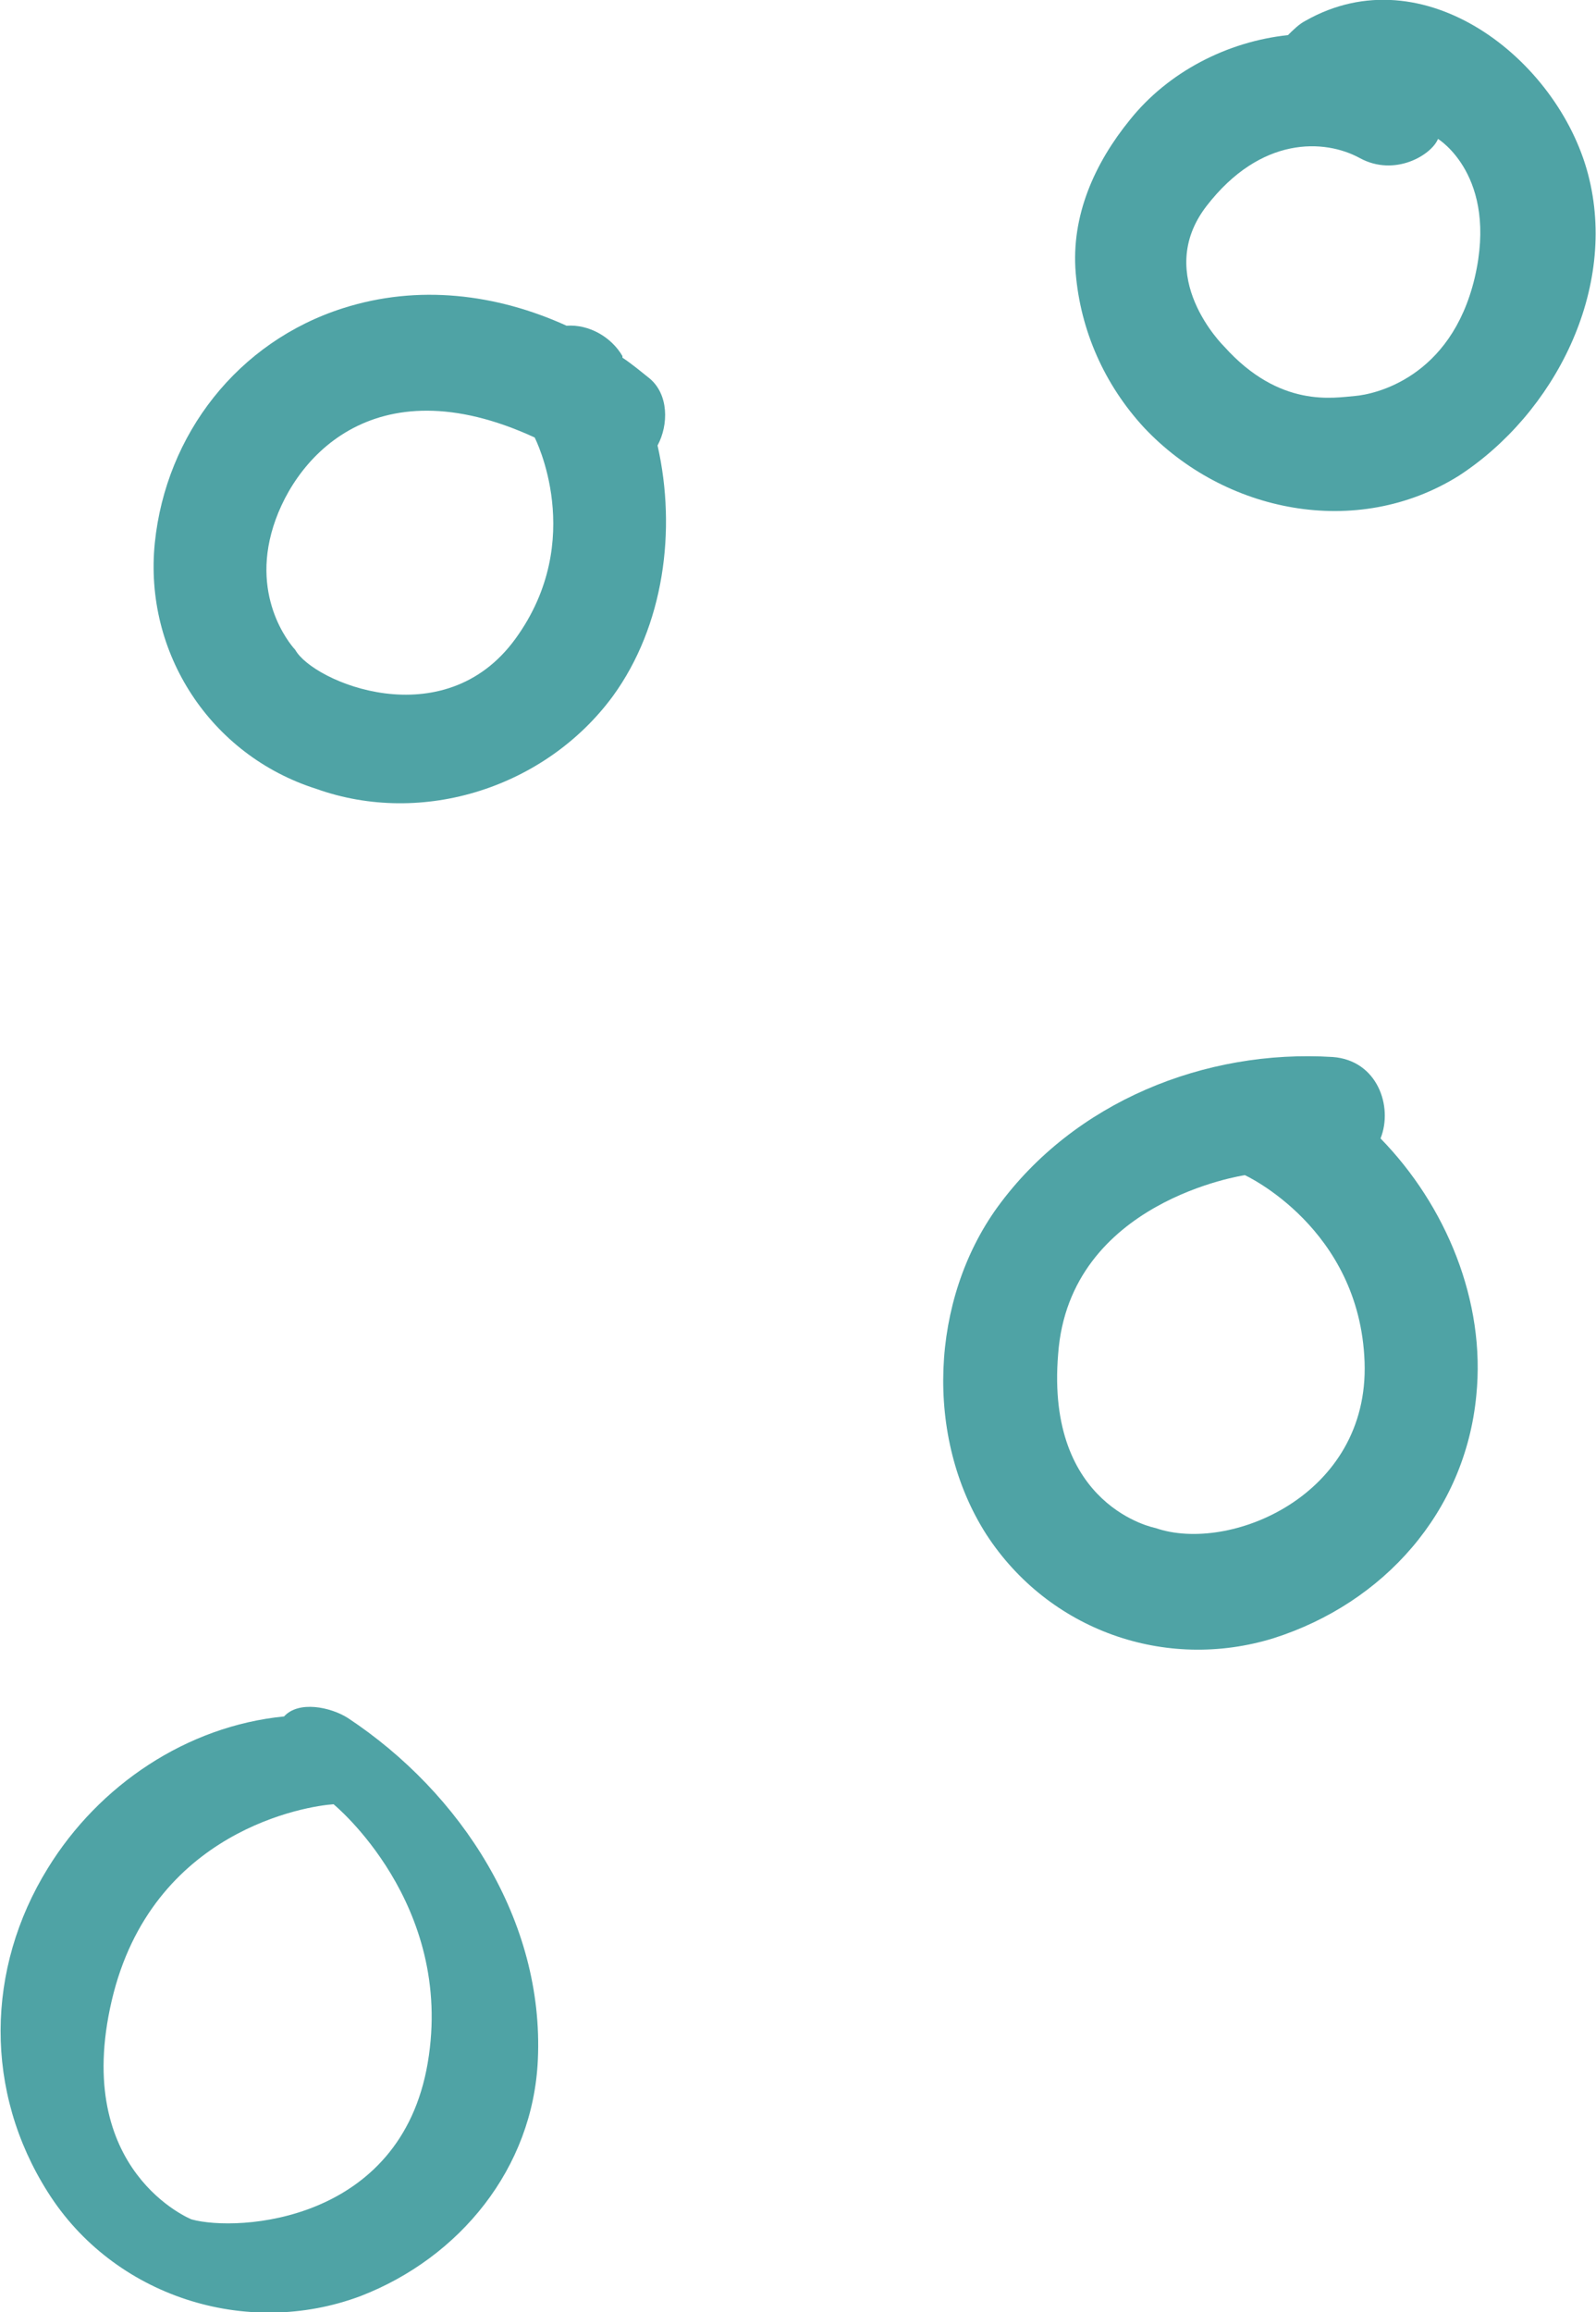   <svg xmlns="http://www.w3.org/2000/svg" x="0px" y="0px" viewBox="0 0 100 144.8" style="vertical-align: middle; max-width: 100%; width: 100%;" width="100%">
   <g>
    <path d="M38.4,43.6c3.2-4.4,4-10.4,2.8-15.7c0.7-1.3,0.7-3.2-0.5-4.2c-0.5-0.4-1.1-0.9-1.7-1.3   c0,0,0,0,0-0.1c-0.7-1.2-2.1-2-3.5-1.9c-4.4-2-9.3-2.6-14-1.1c-6.6,2.1-11.1,7.9-11.8,14.7c-0.7,6.9,3.5,13.3,10.1,15.4   C26.5,51.8,34.2,49.3,38.4,43.6z M18.5,40.7c0,0-2.7-2.8-1.5-7.3s6.3-10.7,16.5-6c0,0,3.3,6.4-1.2,12.6S19.6,42.7,18.5,40.7z" fill="rgb(79,163,165)">
    </path>
    <path d="M99.5,10.9C97.6,3.7,89.2-2.9,81.8,1.3c-0.4,0.2-0.8,0.6-1.1,0.9c-3.8,0.4-7.5,2.3-9.9,5.3   c-2.2,2.7-3.7,6-3.4,9.6c0.3,3.6,1.8,7,4.3,9.7c5,5.3,13.3,7,19.7,3C97.4,25.9,101.4,18.1,99.5,10.9z M76.7,21.7   c0,0-4.5-4.4-1.1-8.8c3.4-4.4,7.4-4.2,9.6-3s4.5-0.2,4.9-1.2c0,0,3.8,2.3,2.3,8.7c-1.5,6.3-6.3,7.3-7.5,7.4   C83.6,24.9,80.2,25.6,76.7,21.7z" fill="rgb(79,163,165)">
    </path>
    <path d="M92.5,87.4c0.6-5.9-1.9-11.9-6-16.1c0.8-2-0.2-4.9-3-5.1c-8-0.5-16.2,2.8-21,9.4   c-4.2,5.8-4.6,14.4-0.7,20.5c3.9,6,11.2,8.6,18,6.5C86.7,100.4,91.8,94.7,92.5,87.4z M72.4,95.7c0,0-6.9-1.3-6.1-10.9   c0.7-9.6,11.7-11.2,11.7-11.2s7.2,3.3,7.5,11.7S77,97.3,72.4,95.7z" fill="rgb(79,163,165)">
    </path>
    <path d="M33.7,129c0.4-8.7-4.8-16.7-11.9-21.4c-1.1-0.7-3.1-1.1-4-0.1c-6.1,0.6-11.6,4.3-14.8,9.5   c-3.9,6.3-4,14,0,20.3c4.1,6.5,12.4,9.2,19.6,6.5C28.8,141.4,33.4,135.8,33.7,129z M12,139c0,0-7.5-3-5-13.7s12.3-12.2,13.9-12.3   c0,0,7.6,6.2,5.9,16.2C25.1,139.2,14.9,139.8,12,139z" fill="rgb(79,163,165)">
    </path>
   </g>
  </svg>

